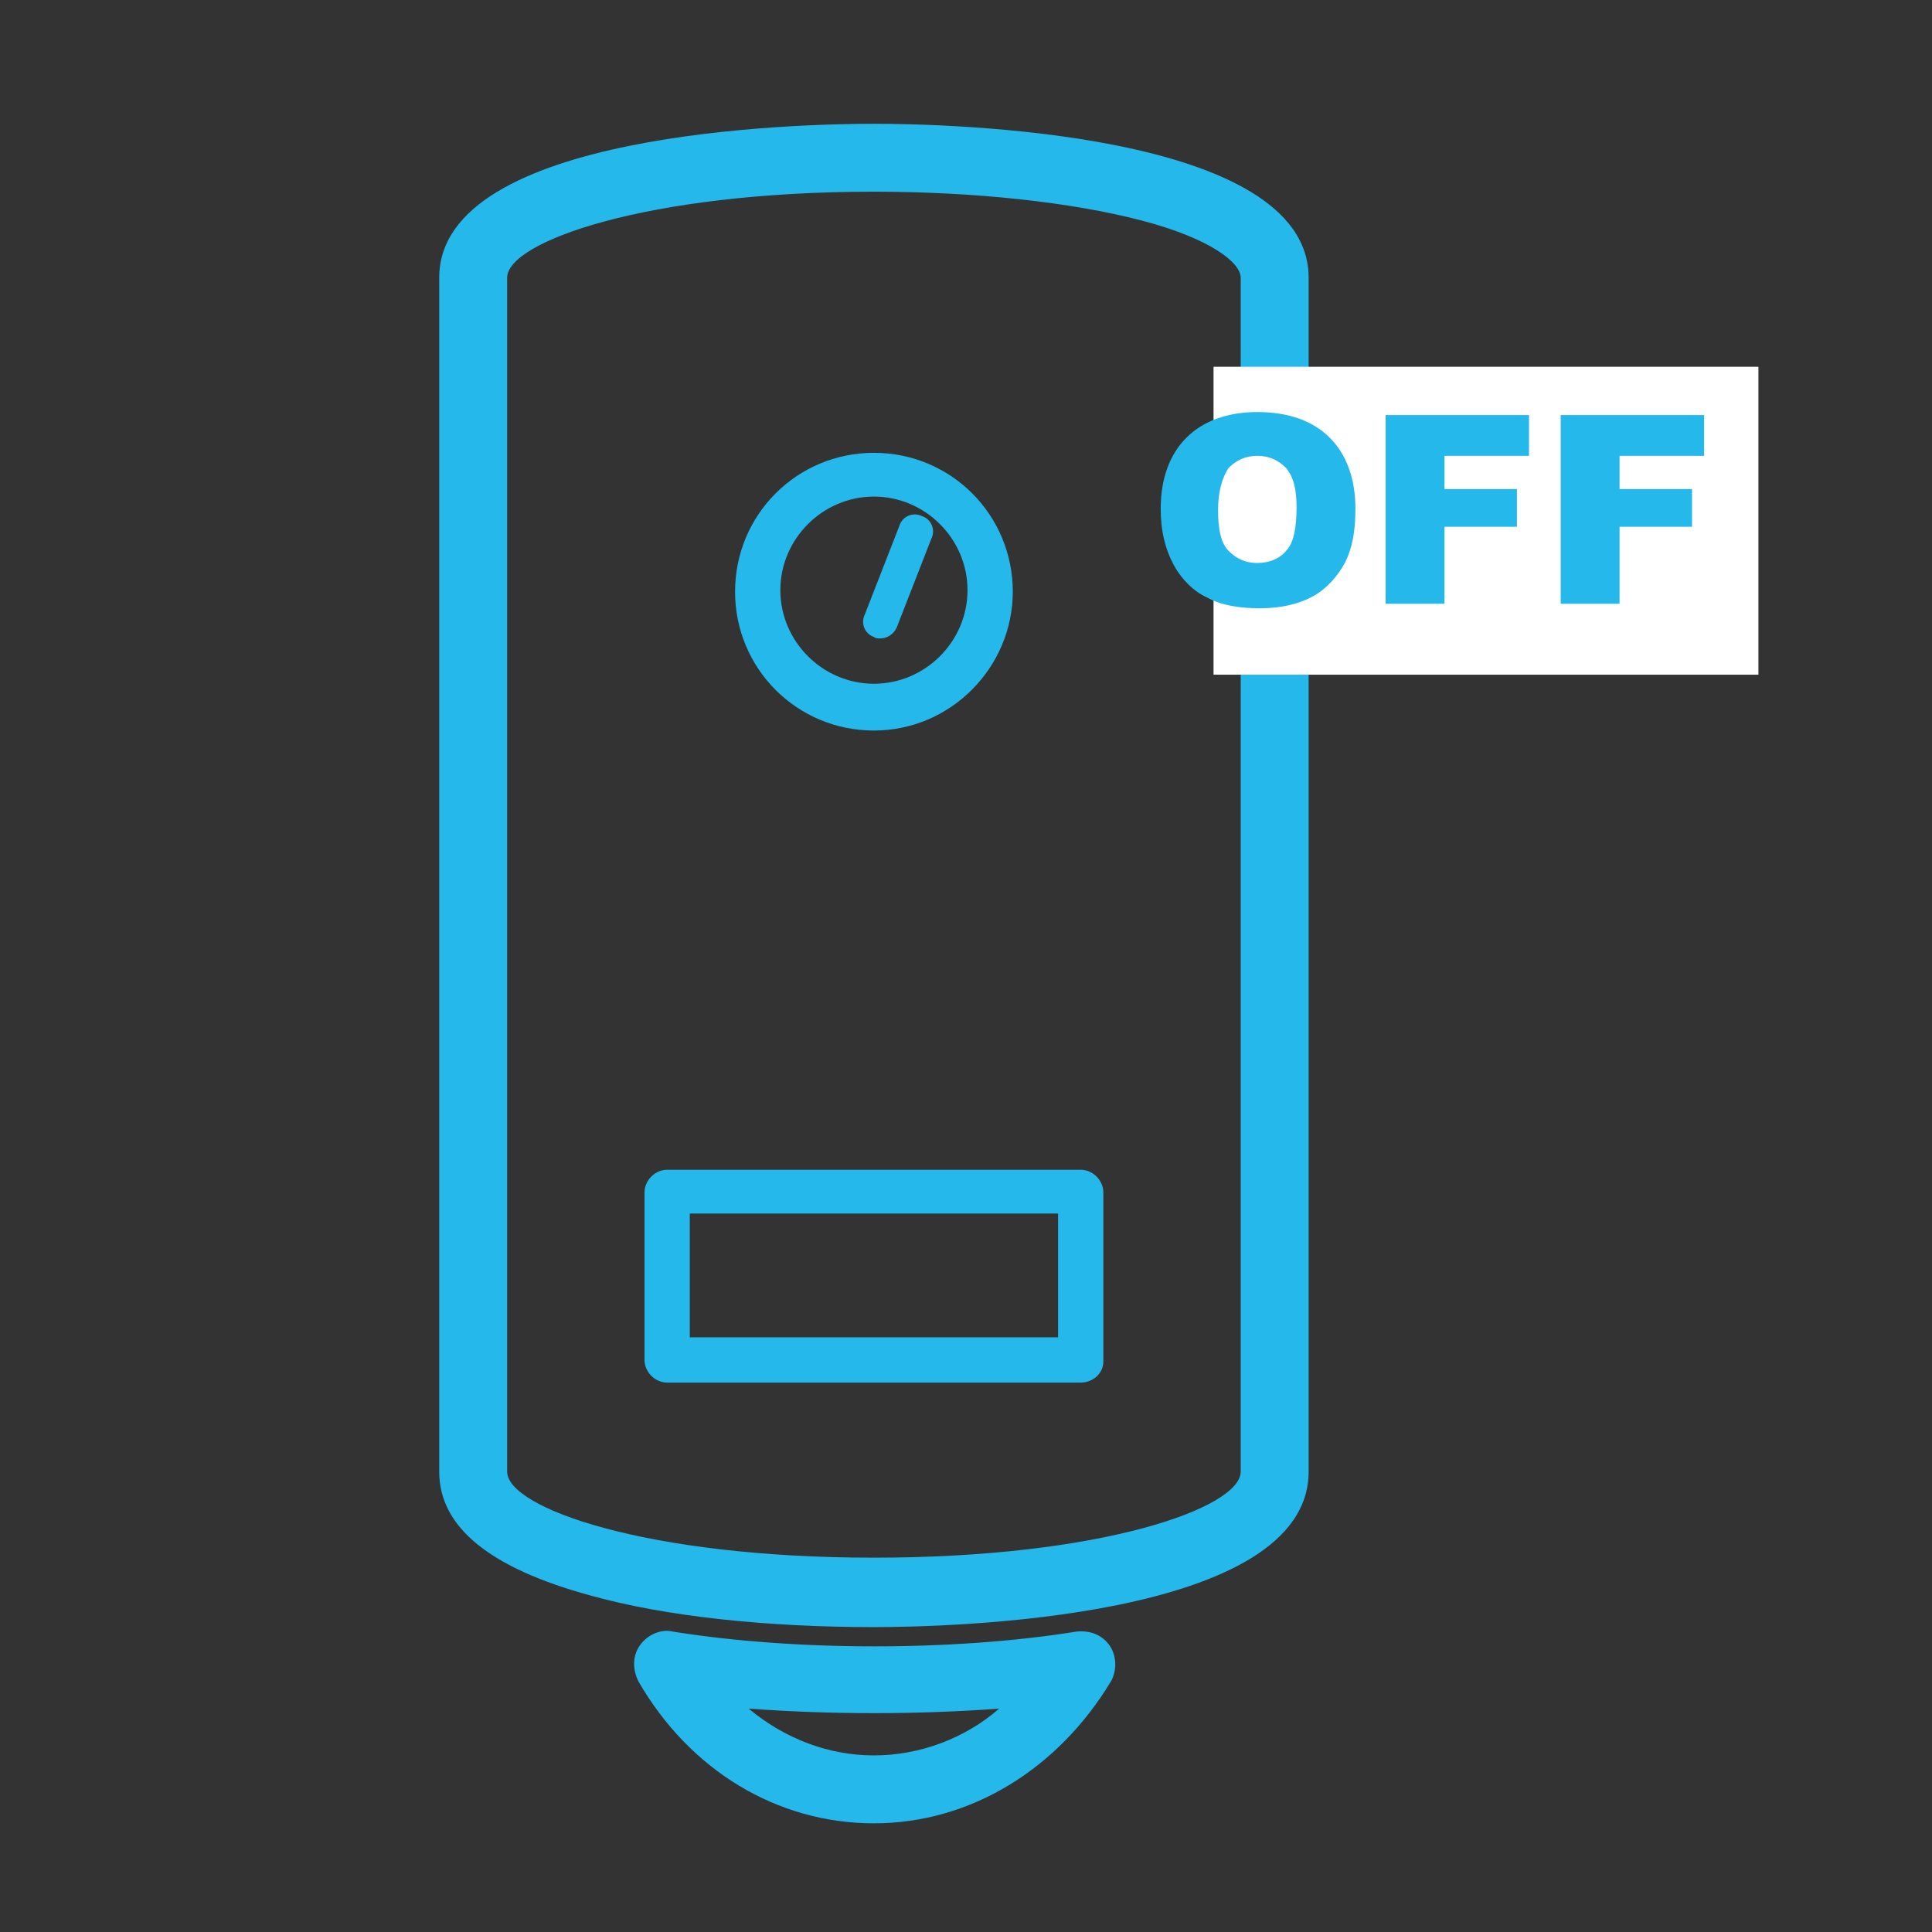 <?xml version="1.0" encoding="utf-8"?>
<!-- Generator: Adobe Illustrator 19.0.0, SVG Export Plug-In . SVG Version: 6.00 Build 0)  -->
<svg version="1.1" id="Capa_1" xmlns="http://www.w3.org/2000/svg" xmlns:xlink="http://www.w3.org/1999/xlink" x="0px" y="0px"
	 viewBox="-415 217 128 128" style="enable-background:new -415 217 128 128;" xml:space="preserve">
<rect x="-415" y="217" width="128" height="128" fill="#333333" stroke="none"/>
<style type="text/css">
	.st0{fill:#25B8EB;}
	.st1{fill:#FFFFFF;}
</style>
<g>
	<g>
		<g>
			<path class="st0" d="M-357.1,324.8c-7.1,0-13.8-0.7-18.8-2.1c-6.6-1.8-10-4.5-10-8.2v-79.1c0-9.7,24-10.2,28.8-10.2
				s28.8,0.5,28.8,10.2v79.1C-328.3,324.3-352.3,324.8-357.1,324.8z M-357.1,229.7c-15,0-24.3,3.3-24.3,5.7v79.1
				c0,2.4,9.2,5.7,24.3,5.7s24.3-3.3,24.3-5.7v-79.1c0-1-2-2.6-6.6-3.8C-344,230.4-350.4,229.7-357.1,229.7z"/>
		</g>
		<g>
			<path class="st0" d="M-357.1,337.8c-6.4,0-12.2-3.5-15.6-9.4c-0.4-0.8-0.4-1.7,0.1-2.4c0.5-0.7,1.4-1.1,2.2-0.9
				c8.1,1.3,18.6,1.3,26.7,0c0.9-0.1,1.7,0.2,2.2,0.9c0.5,0.7,0.5,1.7,0.1,2.4C-344.9,334.2-350.7,337.8-357.1,337.8z M-365.4,330.2
				c2.4,2,5.3,3.1,8.3,3.1s6-1.1,8.3-3.1C-354.2,330.6-360,330.6-365.4,330.2z"/>
		</g>
		<g>
			<path class="st0" d="M-357.1,265.4c-5.1,0-9.2-4.1-9.2-9.2c0-5.1,4.1-9.2,9.2-9.2s9.2,4.1,9.2,9.2
				C-347.9,261.2-352,265.4-357.1,265.4z M-357.1,249.9c-3.4,0-6.2,2.8-6.2,6.2c0,3.4,2.8,6.2,6.2,6.2s6.2-2.8,6.2-6.2
				C-350.9,252.7-353.7,249.9-357.1,249.9z"/>
		</g>
		<g>
			<path class="st0" d="M-356.7,259.3c-0.1,0-0.3,0-0.4-0.1c-0.6-0.2-0.9-0.9-0.6-1.5l2.3-5.9c0.2-0.6,0.9-0.9,1.5-0.6
				c0.6,0.2,0.9,0.9,0.6,1.5l-2.3,5.9C-355.8,259-356.2,259.3-356.7,259.3z"/>
		</g>
		<g>
			<path class="st0" d="M-343.4,308.6h-27.4c-0.8,0-1.5-0.7-1.5-1.5V296c0-0.8,0.7-1.5,1.5-1.5h27.4c0.8,0,1.5,0.7,1.5,1.5v11.2
				C-341.9,308-342.6,308.6-343.4,308.6z M-369.3,305.6h24.4v-8.2h-24.4V305.6z"/>
		</g>
	</g>
	<g>
		<rect x="-334.6" y="241.3" class="st1" width="36.1" height="20.4"/>
	</g>
	<g>
		<g>
			<path class="st0" d="M-338.1,250.7c0-2,0.6-3.6,1.7-4.7c1.1-1.1,2.7-1.7,4.7-1.7c2.1,0,3.7,0.6,4.8,1.7c1.1,1.1,1.7,2.7,1.7,4.7
				c0,1.5-0.2,2.6-0.7,3.6c-0.5,0.9-1.2,1.7-2.1,2.2c-0.9,0.5-2.1,0.8-3.5,0.8c-1.4,0-2.6-0.2-3.5-0.7c-0.9-0.4-1.7-1.2-2.2-2.1
				C-337.8,253.4-338.1,252.2-338.1,250.7z M-334.3,250.8c0,1.3,0.2,2.2,0.7,2.7c0.5,0.5,1.1,0.8,1.9,0.8c0.8,0,1.5-0.3,1.9-0.8
				c0.5-0.5,0.7-1.5,0.7-2.9c0-1.2-0.2-2-0.7-2.6c-0.5-0.5-1.1-0.8-1.9-0.8c-0.8,0-1.4,0.3-1.9,0.8
				C-334,248.6-334.3,249.5-334.3,250.8z"/>
		</g>
		<g>
			<path class="st0" d="M-323.2,244.5h9.5v2.7h-5.6v2.2h4.8v2.5h-4.8v5.1h-3.9V244.5z"/>
		</g>
		<g>
			<path class="st0" d="M-311.6,244.5h9.5v2.7h-5.6v2.2h4.8v2.5h-4.8v5.1h-3.9V244.5z"/>
		</g>
	</g>
</g>
</svg>
